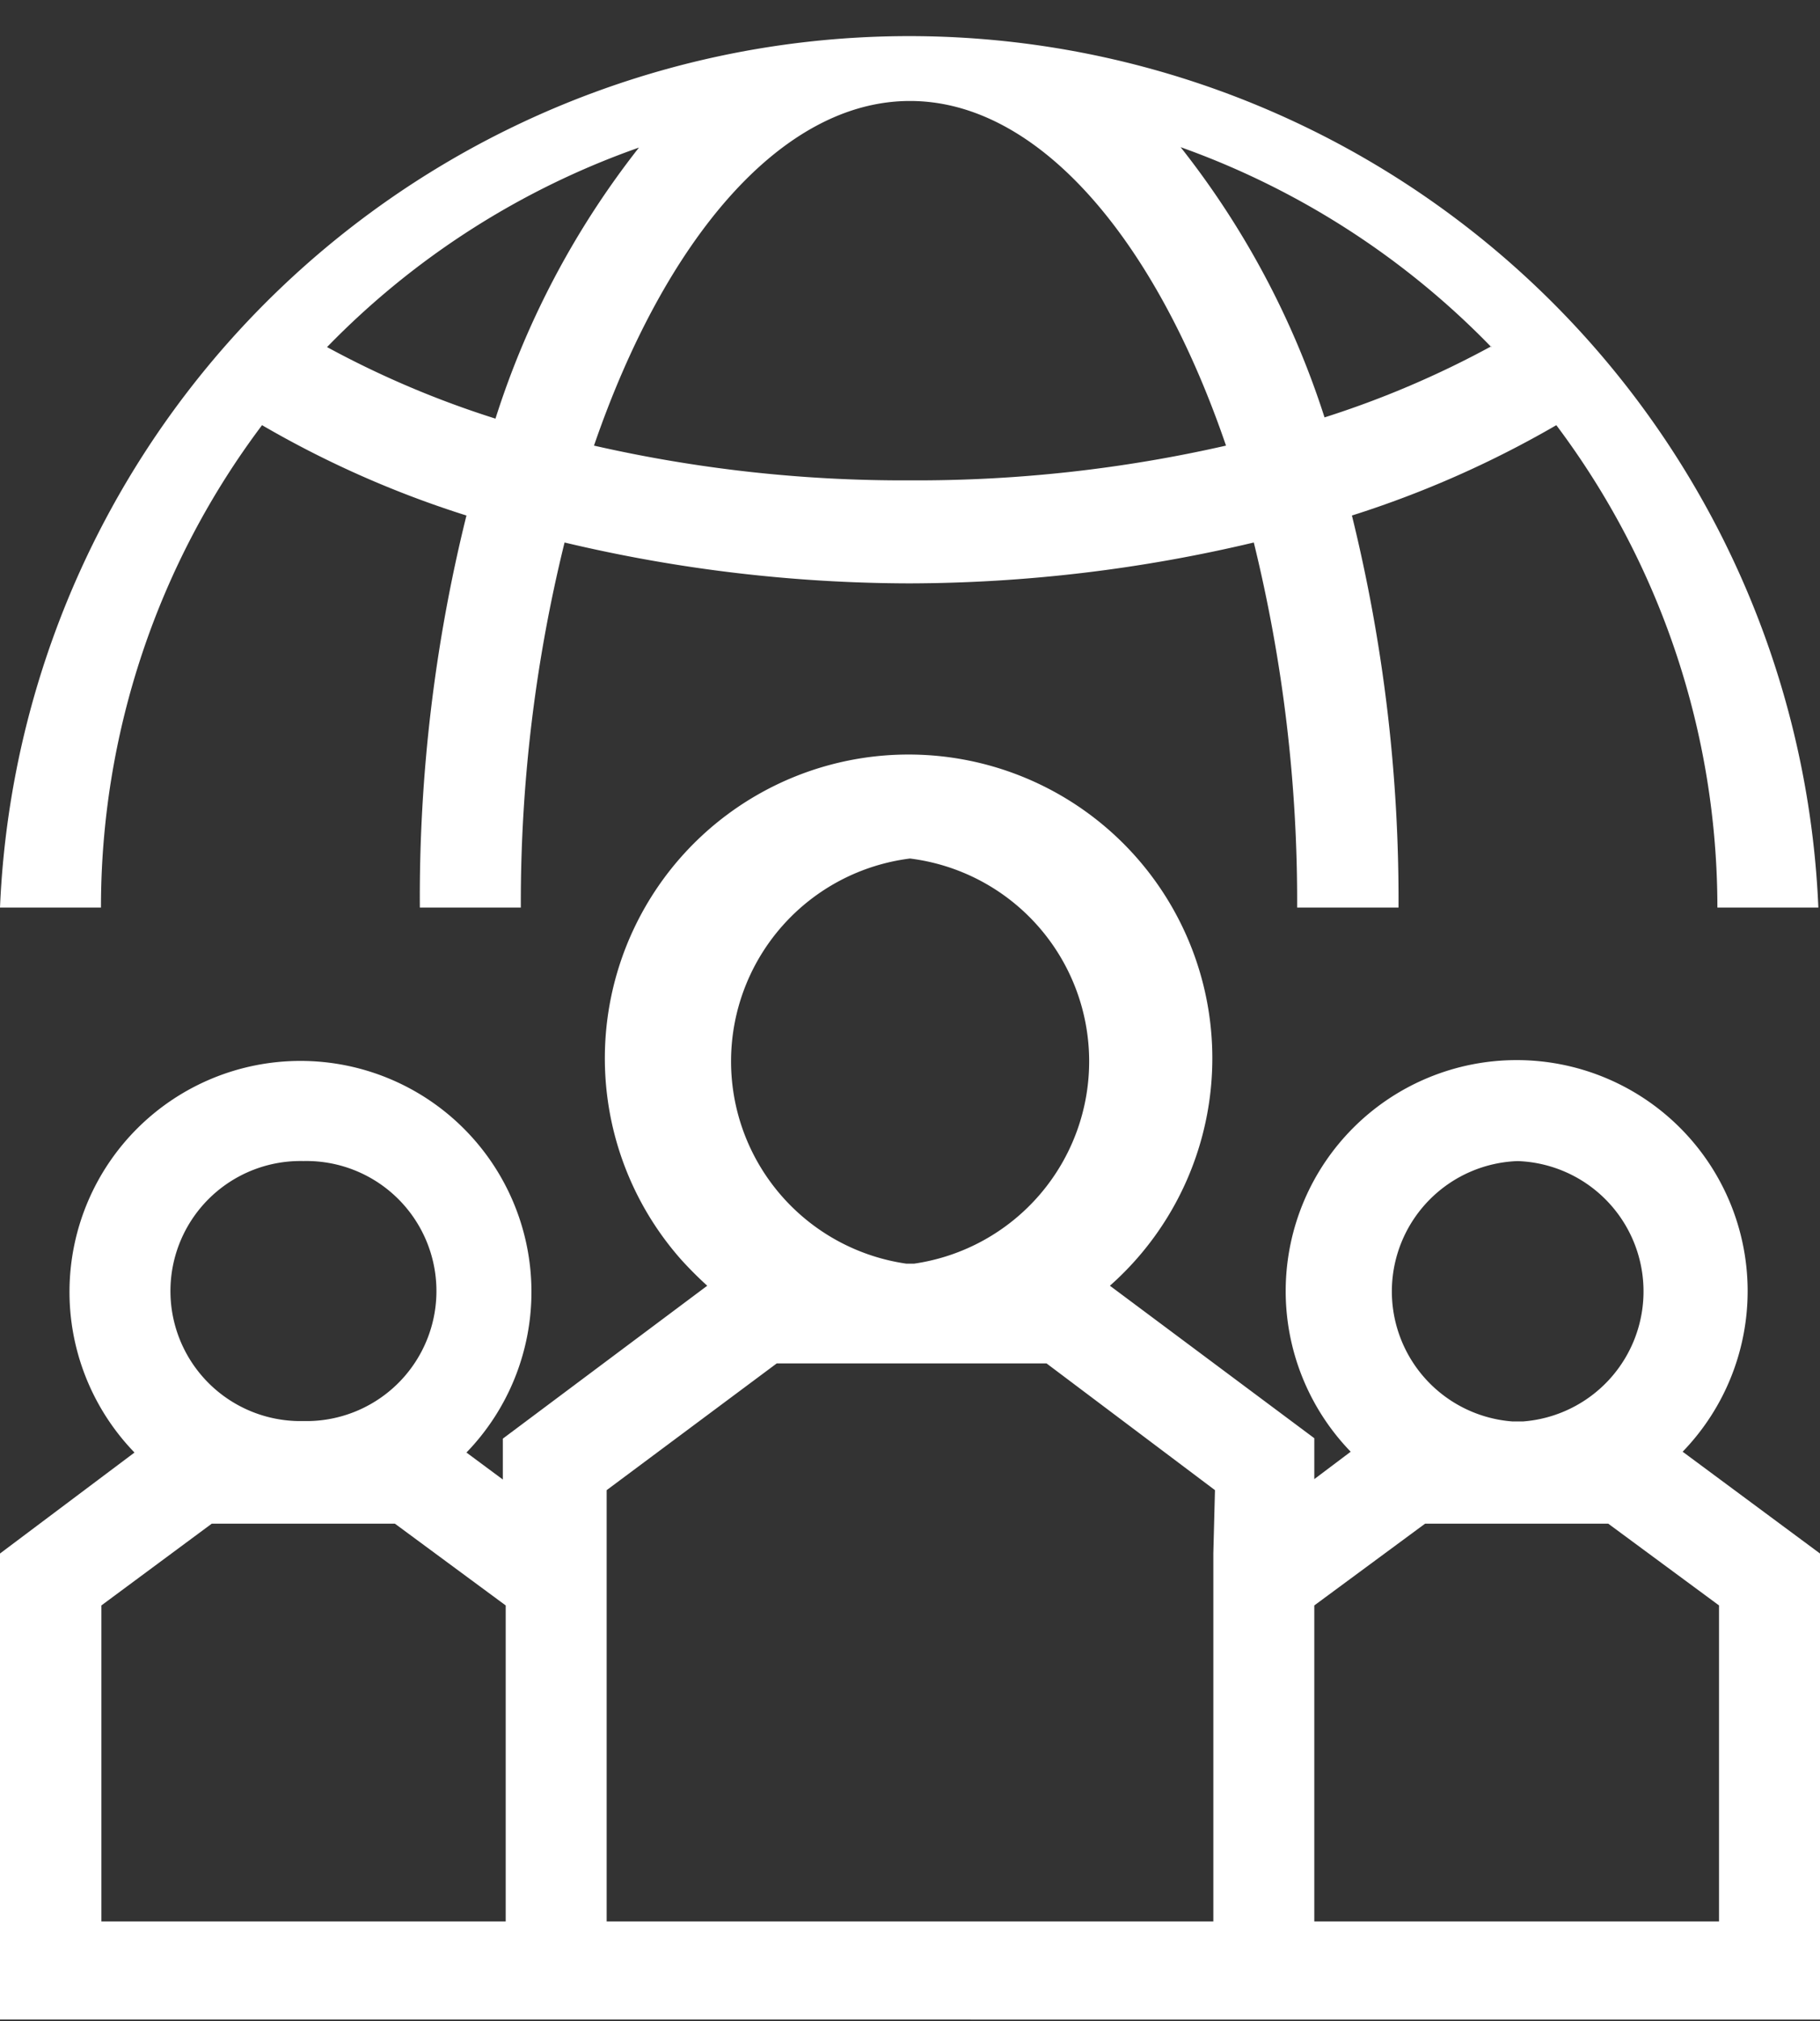 <?xml version="1.0" encoding="UTF-8"?> <svg xmlns="http://www.w3.org/2000/svg" xmlns:xlink="http://www.w3.org/1999/xlink" id="Слой_1" data-name="Слой 1" viewBox="0 0 44.52 49.44"><rect x="0" y="0" width="44.52" height="49.44" fill="#333333" stroke="none"/> <defs> <style>.cls-1,.cls-2,.cls-4{fill:none;}.cls-1{clip-rule:evenodd;}.cls-2{clip-path:url(#clip-path);}.cls-3{clip-path:url(#clip-path-2);}.cls-4{stroke:#41719c;stroke-miterlimit:10;stroke-width:0.96px;}.cls-5{fill:#fff;fill-rule:evenodd;}</style> <clipPath id="clip-path"> <path class="cls-1" d="M-46.32-401.16"></path> </clipPath> <clipPath id="clip-path-2"> <line class="cls-2" x1="913.68" y1="138.84" x2="913.68" y2="-401.16"></line> </clipPath> </defs> <g class="cls-3"> <polyline class="cls-4" points="-81.96 -400.08 -81.96 207.72 947.52 207.72 947.52 -400.08"></polyline> </g> <path class="cls-5" d="M42.05,47h-9.9V39.27l2.71-2h4.48l2.71,2ZM37.1,28.4a3.19,3.19,0,0,1,.15,6.37H37a3.19,3.19,0,0,1,.15-6.37ZM29.68,38V47H14.84V36.45L19,33.35h6.6l4.12,3.1ZM22.26,21a5,5,0,0,1,.1,9.91h-.19A5,5,0,0,1,22.26,21ZM12.37,47H2.48V39.27l2.7-2H9.66l2.71,2ZM7.42,28.4a3.18,3.18,0,0,1,.15,6.36H7.28a3.18,3.18,0,0,1,.14-6.36Zm33.74,7.11a5.65,5.65,0,1,0-8.12,0l-.89.67v-1l-5-3.73a7.43,7.43,0,1,0-10.48-.63q.3.33.63.63l-5,3.74v1l-.89-.66a5.65,5.65,0,1,0-8.12,0L0,38v11.4H44.52V38Z"></path> <path class="cls-5" d="M15.63,3.61a21,21,0,0,0-3.51,6.63A23.32,23.32,0,0,1,8,8.49,19.79,19.79,0,0,1,15.63,3.61Zm6.63-1.14c3.14,0,6,3.37,7.73,8.43a34.1,34.1,0,0,1-7.73.85,34.1,34.1,0,0,1-7.73-.85C16.27,5.84,19.12,2.47,22.26,2.47Zm14.22,6a23.28,23.28,0,0,1-4.08,1.74A21,21,0,0,0,28.88,3.6a19.89,19.89,0,0,1,7.6,4.89ZM6.41,10.4a24.71,24.71,0,0,0,5,2.21,38.77,38.77,0,0,0-1.14,9.59h2.47a36.8,36.8,0,0,1,1.07-8.93,36.75,36.75,0,0,0,8.43,1,36.75,36.75,0,0,0,8.43-1,36.79,36.79,0,0,1,1.06,8.93h2.48a39.25,39.25,0,0,0-1.14-9.59,25,25,0,0,0,5-2.21,19.65,19.65,0,0,1,3.94,11.8h2.47A22.26,22.26,0,0,0,0,22.2H2.47A19.61,19.61,0,0,1,6.41,10.4Z"></path> </svg> 
